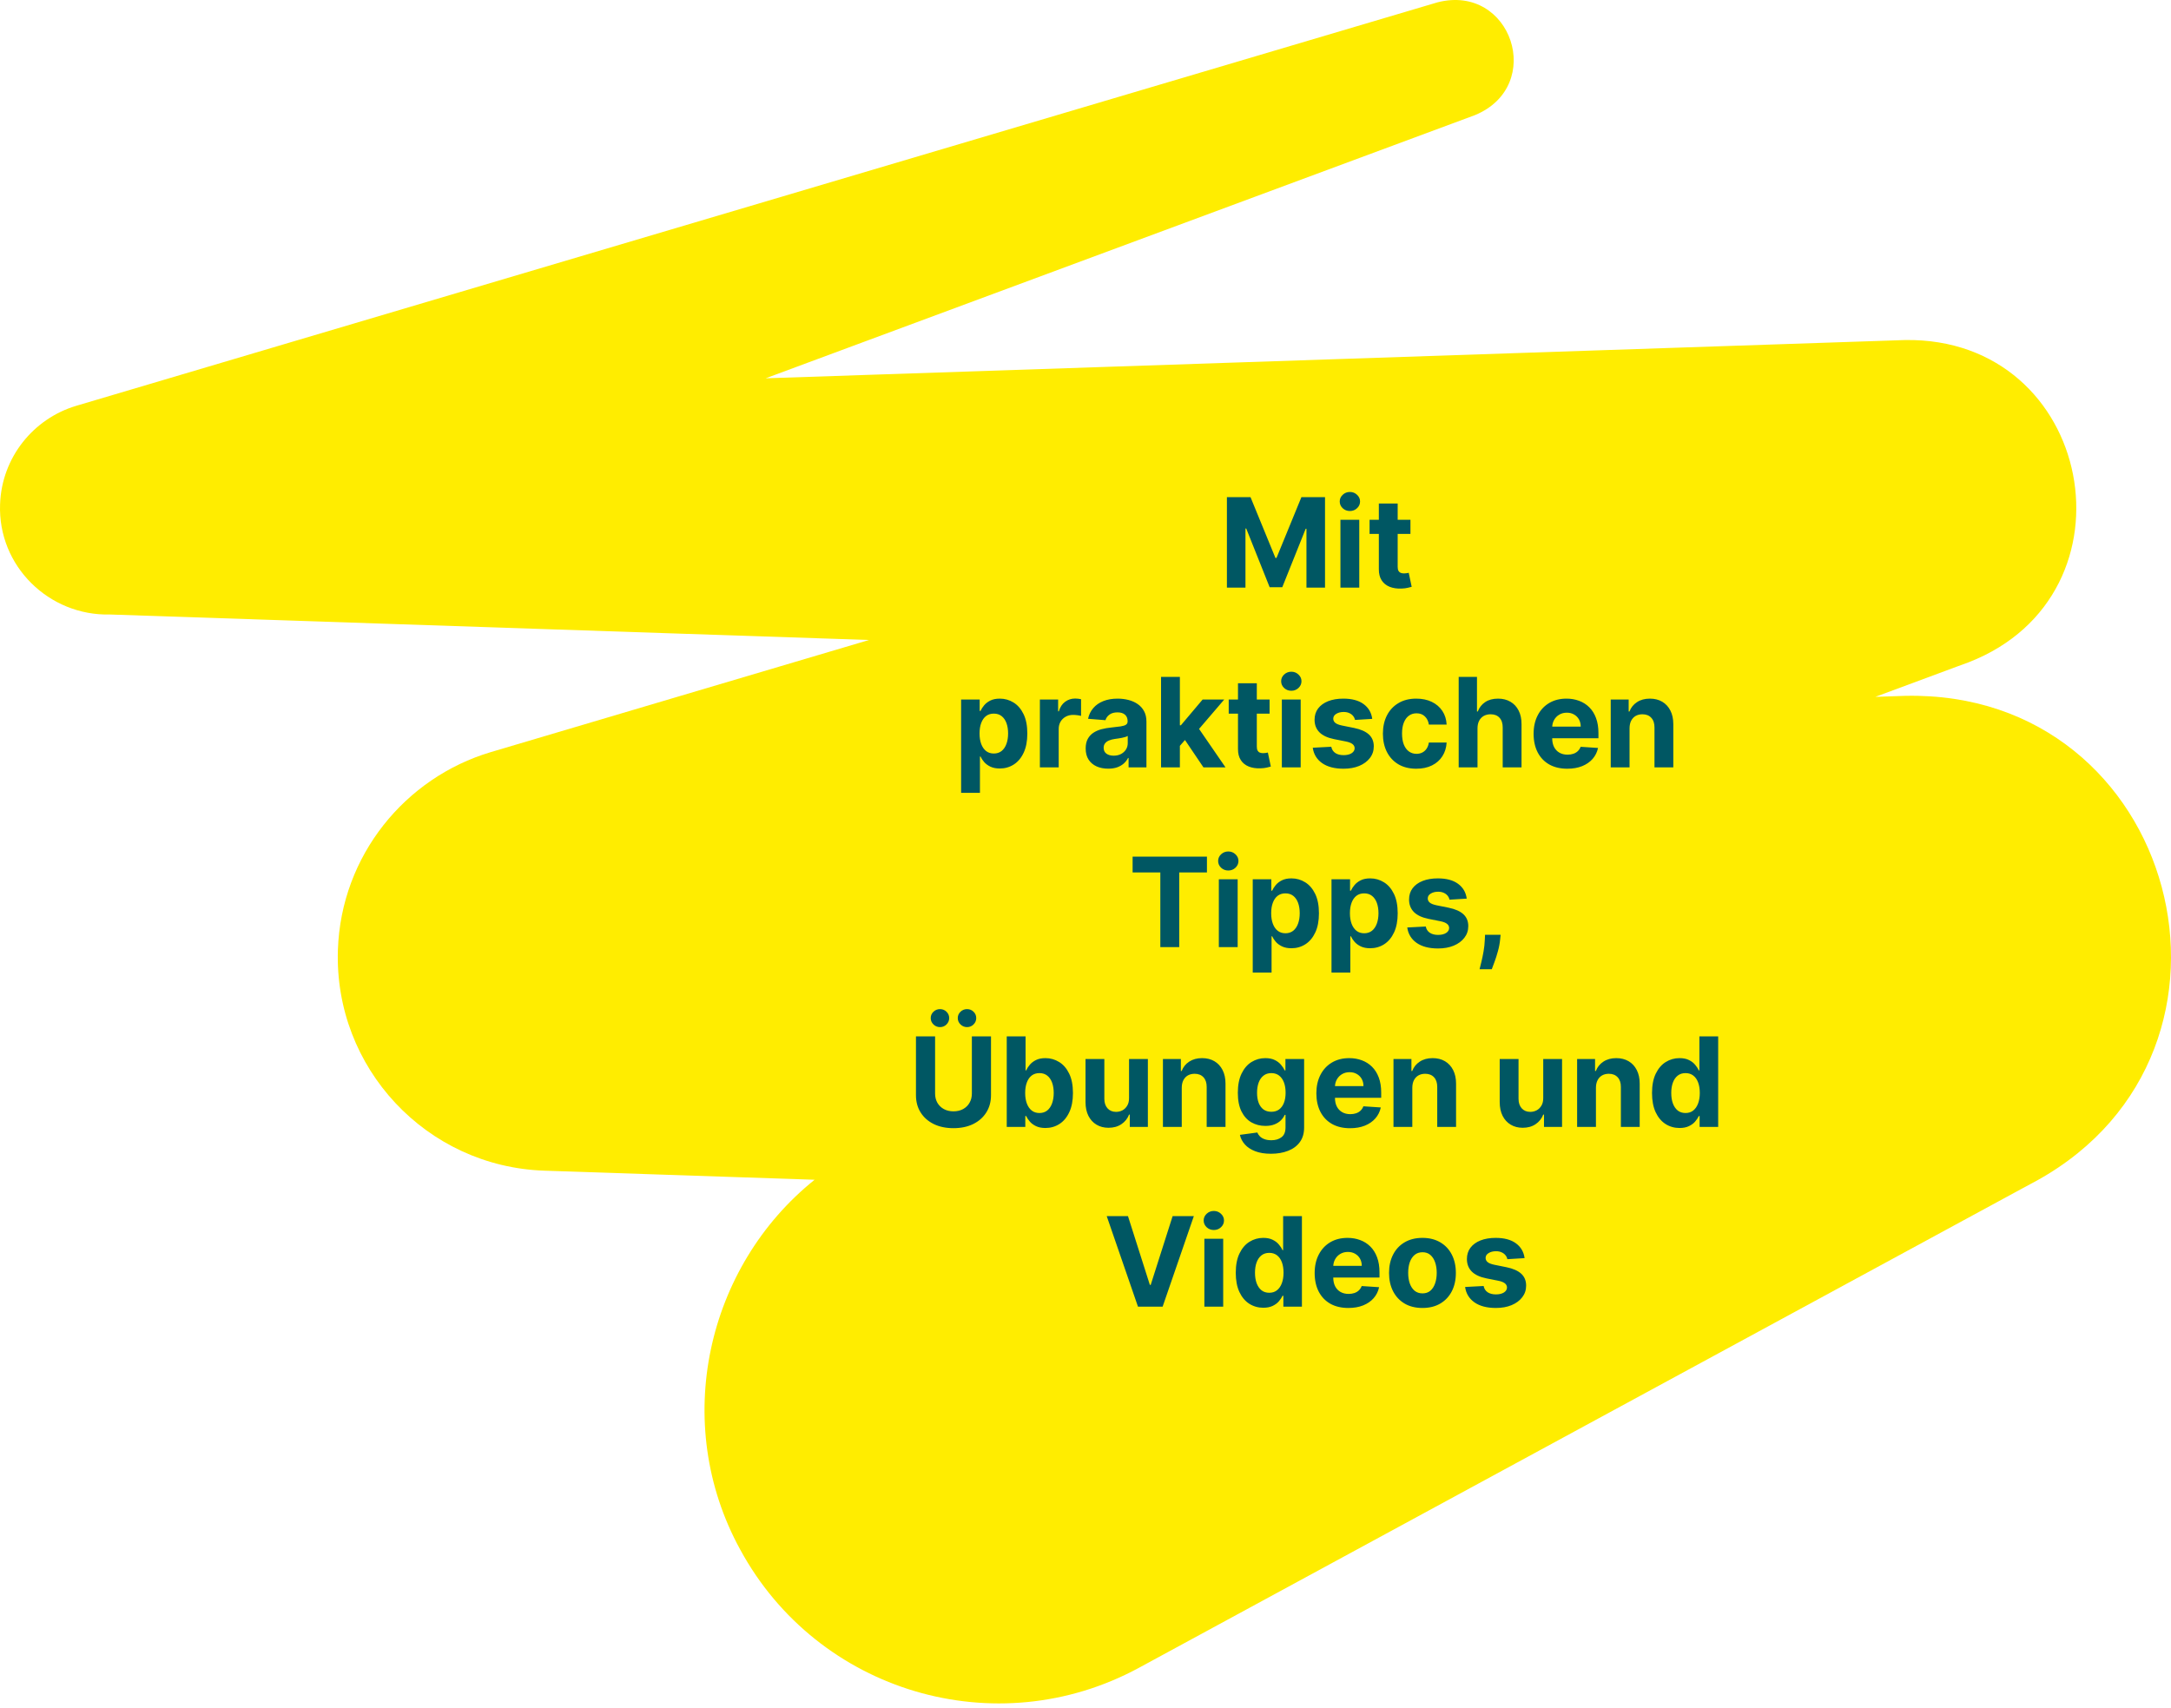 <svg width="314" height="247" viewBox="0 0 314 247" fill="none" xmlns="http://www.w3.org/2000/svg">
<path fill-rule="evenodd" clip-rule="evenodd" d="M294.631 170.75L292.367 171.97L164.743 241.233C144.091 252.441 118.263 244.786 107.055 224.133C97 205.783 102.204 183.173 117.82 170.646L80.822 169.403L78.734 169.334C61.668 168.76 48.299 154.46 48.872 137.394C49.33 123.761 58.597 112.481 70.986 108.789L125.695 92.572L15.921 88.885C7.067 89.108 -0.327 81.851 0.011 72.945C0.24 66.156 4.854 60.54 11.023 58.7L207.91 0.338C218.614 -2.415 223.55 12.412 213.346 16.645L110.741 54.72L275.531 49.185C302.846 48.764 309.946 85.969 284.749 95.79L283.187 96.363L271.241 100.796L275.531 100.651C314.991 99.787 328.705 151.858 294.631 170.75Z" fill="#FFED00"/>
<path d="M177.452 71.909H180.866L184.471 80.704H184.624L188.229 71.909H191.643V85H188.958V76.479H188.849L185.461 84.936H183.633L180.246 76.447H180.137V85H177.452V71.909ZM193.872 85V75.182H196.595V85H193.872ZM195.24 73.916C194.835 73.916 194.488 73.782 194.198 73.513C193.912 73.241 193.77 72.915 193.77 72.535C193.77 72.16 193.912 71.839 194.198 71.57C194.488 71.298 194.835 71.161 195.24 71.161C195.645 71.161 195.99 71.298 196.275 71.57C196.565 71.839 196.71 72.16 196.71 72.535C196.71 72.915 196.565 73.241 196.275 73.513C195.99 73.782 195.645 73.916 195.24 73.916ZM203.998 75.182V77.227H198.086V75.182H203.998ZM199.428 72.829H202.151V81.983C202.151 82.234 202.189 82.43 202.266 82.571C202.343 82.707 202.449 82.803 202.586 82.859C202.726 82.914 202.888 82.942 203.072 82.942C203.199 82.942 203.327 82.931 203.455 82.91C203.583 82.884 203.681 82.865 203.749 82.852L204.177 84.879C204.041 84.921 203.849 84.97 203.602 85.026C203.355 85.085 203.055 85.121 202.701 85.134C202.045 85.16 201.469 85.072 200.975 84.872C200.485 84.672 200.104 84.361 199.831 83.939C199.558 83.517 199.424 82.984 199.428 82.341V72.829ZM139.01 114.682V101.182H141.695V102.831H141.817C141.936 102.567 142.108 102.298 142.334 102.026C142.564 101.749 142.863 101.518 143.229 101.335C143.6 101.148 144.06 101.054 144.61 101.054C145.326 101.054 145.986 101.241 146.591 101.616C147.197 101.987 147.68 102.548 148.042 103.298C148.405 104.043 148.586 104.979 148.586 106.104C148.586 107.199 148.409 108.124 148.055 108.878C147.706 109.628 147.229 110.197 146.623 110.585C146.023 110.968 145.349 111.16 144.604 111.16C144.075 111.16 143.626 111.072 143.255 110.898C142.888 110.723 142.588 110.504 142.354 110.239C142.119 109.971 141.94 109.7 141.817 109.428H141.733V114.682H139.01ZM141.676 106.091C141.676 106.675 141.757 107.184 141.919 107.619C142.081 108.053 142.315 108.392 142.622 108.635C142.929 108.874 143.302 108.993 143.741 108.993C144.184 108.993 144.559 108.871 144.866 108.629C145.172 108.381 145.405 108.04 145.562 107.606C145.724 107.167 145.805 106.662 145.805 106.091C145.805 105.524 145.726 105.026 145.569 104.595C145.411 104.165 145.179 103.828 144.872 103.585C144.565 103.342 144.188 103.221 143.741 103.221C143.297 103.221 142.922 103.338 142.616 103.572C142.313 103.807 142.081 104.139 141.919 104.57C141.757 105 141.676 105.507 141.676 106.091ZM150.401 111V101.182H153.041V102.895H153.143C153.322 102.286 153.623 101.825 154.045 101.514C154.466 101.199 154.952 101.041 155.502 101.041C155.638 101.041 155.785 101.05 155.943 101.067C156.101 101.084 156.239 101.107 156.358 101.137V103.553C156.231 103.515 156.054 103.481 155.828 103.451C155.602 103.421 155.395 103.406 155.208 103.406C154.807 103.406 154.449 103.494 154.134 103.668C153.823 103.839 153.576 104.077 153.393 104.384C153.214 104.691 153.124 105.045 153.124 105.445V111H150.401ZM160.285 111.185C159.658 111.185 159.1 111.077 158.61 110.859C158.12 110.638 157.732 110.312 157.447 109.881C157.165 109.447 157.025 108.906 157.025 108.258C157.025 107.712 157.125 107.254 157.325 106.884C157.526 106.513 157.798 106.214 158.143 105.989C158.489 105.763 158.881 105.592 159.32 105.477C159.763 105.362 160.227 105.281 160.713 105.234C161.284 105.175 161.744 105.119 162.094 105.068C162.443 105.013 162.697 104.932 162.854 104.825C163.012 104.719 163.091 104.561 163.091 104.352V104.314C163.091 103.909 162.963 103.596 162.707 103.374C162.456 103.153 162.098 103.042 161.634 103.042C161.143 103.042 160.754 103.151 160.464 103.368C160.174 103.581 159.982 103.849 159.888 104.173L157.37 103.969C157.498 103.372 157.749 102.857 158.124 102.422C158.499 101.983 158.983 101.646 159.575 101.412C160.172 101.173 160.862 101.054 161.646 101.054C162.192 101.054 162.714 101.118 163.212 101.246C163.715 101.374 164.161 101.572 164.548 101.84C164.94 102.109 165.249 102.454 165.475 102.876C165.701 103.293 165.814 103.794 165.814 104.378V111H163.232V109.638H163.155C162.997 109.945 162.786 110.216 162.522 110.45C162.258 110.68 161.94 110.862 161.57 110.994C161.199 111.121 160.771 111.185 160.285 111.185ZM161.065 109.306C161.465 109.306 161.819 109.227 162.126 109.07C162.433 108.908 162.673 108.69 162.848 108.418C163.023 108.145 163.11 107.836 163.11 107.491V106.449C163.025 106.504 162.908 106.555 162.759 106.602C162.614 106.645 162.45 106.685 162.266 106.724C162.083 106.758 161.9 106.79 161.717 106.82C161.533 106.845 161.367 106.869 161.218 106.89C160.898 106.937 160.619 107.011 160.381 107.114C160.142 107.216 159.957 107.354 159.825 107.529C159.692 107.7 159.626 107.913 159.626 108.168C159.626 108.539 159.761 108.822 160.029 109.018C160.302 109.21 160.647 109.306 161.065 109.306ZM170.394 108.175L170.4 104.908H170.797L173.941 101.182H177.067L172.842 106.116H172.196L170.394 108.175ZM167.926 111V97.909H170.65V111H167.926ZM174.063 111L171.174 106.724L172.989 104.8L177.252 111H174.063ZM183.625 101.182V103.227H177.713V101.182H183.625ZM179.055 98.829H181.778V107.983C181.778 108.234 181.816 108.43 181.893 108.571C181.97 108.707 182.076 108.803 182.213 108.859C182.353 108.914 182.515 108.942 182.699 108.942C182.826 108.942 182.954 108.931 183.082 108.91C183.21 108.884 183.308 108.865 183.376 108.852L183.804 110.879C183.668 110.921 183.476 110.97 183.229 111.026C182.982 111.085 182.681 111.121 182.328 111.134C181.672 111.16 181.096 111.072 180.602 110.872C180.112 110.672 179.73 110.361 179.458 109.939C179.185 109.517 179.051 108.984 179.055 108.341V98.829ZM185.399 111V101.182H188.122V111H185.399ZM186.767 99.916C186.362 99.916 186.015 99.782 185.725 99.513C185.44 99.241 185.297 98.915 185.297 98.535C185.297 98.16 185.44 97.839 185.725 97.57C186.015 97.298 186.362 97.161 186.767 97.161C187.172 97.161 187.517 97.298 187.803 97.57C188.092 97.839 188.237 98.16 188.237 98.535C188.237 98.915 188.092 99.241 187.803 99.513C187.517 99.782 187.172 99.916 186.767 99.916ZM198.472 103.982L195.98 104.135C195.937 103.922 195.845 103.73 195.705 103.56C195.564 103.385 195.379 103.246 195.149 103.144C194.923 103.038 194.652 102.984 194.337 102.984C193.915 102.984 193.559 103.074 193.269 103.253C192.98 103.428 192.835 103.662 192.835 103.956C192.835 104.19 192.928 104.388 193.116 104.55C193.303 104.712 193.625 104.842 194.081 104.94L195.858 105.298C196.813 105.494 197.524 105.81 197.993 106.244C198.462 106.679 198.696 107.25 198.696 107.957C198.696 108.601 198.507 109.165 198.127 109.651C197.752 110.137 197.237 110.516 196.58 110.789C195.928 111.058 195.176 111.192 194.324 111.192C193.024 111.192 191.989 110.921 191.218 110.38C190.45 109.835 190.001 109.093 189.869 108.156L192.547 108.015C192.628 108.411 192.824 108.714 193.135 108.923C193.446 109.127 193.845 109.229 194.33 109.229C194.808 109.229 195.191 109.138 195.481 108.955C195.775 108.767 195.924 108.526 195.928 108.232C195.924 107.985 195.82 107.783 195.615 107.625C195.411 107.463 195.095 107.339 194.669 107.254L192.969 106.915C192.01 106.724 191.296 106.391 190.828 105.918C190.363 105.445 190.131 104.842 190.131 104.109C190.131 103.479 190.301 102.935 190.642 102.479C190.987 102.023 191.471 101.672 192.093 101.425C192.72 101.178 193.453 101.054 194.292 101.054C195.532 101.054 196.508 101.316 197.22 101.84C197.936 102.364 198.353 103.078 198.472 103.982ZM204.847 111.192C203.841 111.192 202.976 110.979 202.252 110.553C201.532 110.122 200.978 109.526 200.59 108.763C200.206 108 200.015 107.122 200.015 106.129C200.015 105.124 200.208 104.241 200.596 103.483C200.988 102.72 201.544 102.126 202.265 101.7C202.985 101.269 203.841 101.054 204.834 101.054C205.691 101.054 206.441 101.21 207.084 101.521C207.728 101.832 208.237 102.268 208.612 102.831C208.987 103.393 209.194 104.054 209.232 104.812H206.662C206.59 104.322 206.398 103.928 206.087 103.63C205.78 103.327 205.377 103.176 204.879 103.176C204.457 103.176 204.088 103.291 203.773 103.521C203.462 103.747 203.219 104.077 203.044 104.512C202.87 104.947 202.782 105.473 202.782 106.091C202.782 106.717 202.868 107.25 203.038 107.689C203.213 108.128 203.458 108.462 203.773 108.692C204.088 108.923 204.457 109.038 204.879 109.038C205.19 109.038 205.469 108.974 205.716 108.846C205.968 108.718 206.174 108.533 206.336 108.29C206.502 108.043 206.611 107.746 206.662 107.401H209.232C209.189 108.151 208.985 108.812 208.618 109.383C208.256 109.95 207.755 110.393 207.116 110.712C206.477 111.032 205.721 111.192 204.847 111.192ZM213.698 105.324V111H210.975V97.909H213.622V102.914H213.737C213.958 102.335 214.316 101.881 214.811 101.553C215.305 101.22 215.925 101.054 216.671 101.054C217.352 101.054 217.947 101.203 218.454 101.501C218.965 101.795 219.362 102.219 219.643 102.773C219.928 103.323 220.069 103.982 220.065 104.749V111H217.342V105.234C217.346 104.629 217.193 104.158 216.882 103.822C216.575 103.485 216.144 103.317 215.59 103.317C215.22 103.317 214.892 103.396 214.606 103.553C214.325 103.711 214.103 103.941 213.941 104.244C213.784 104.542 213.703 104.902 213.698 105.324ZM226.682 111.192C225.672 111.192 224.803 110.987 224.074 110.578C223.35 110.165 222.792 109.581 222.4 108.827C222.007 108.068 221.811 107.171 221.811 106.136C221.811 105.126 222.007 104.239 222.4 103.477C222.792 102.714 223.343 102.119 224.055 101.693C224.771 101.267 225.61 101.054 226.574 101.054C227.221 101.054 227.824 101.158 228.382 101.367C228.945 101.572 229.435 101.881 229.853 102.294C230.275 102.707 230.603 103.227 230.837 103.854C231.071 104.476 231.189 105.205 231.189 106.04V106.788H222.898V105.1H228.625C228.625 104.708 228.54 104.361 228.37 104.058C228.199 103.756 227.963 103.519 227.66 103.349C227.362 103.174 227.015 103.087 226.618 103.087C226.205 103.087 225.838 103.183 225.519 103.374C225.203 103.562 224.956 103.815 224.777 104.135C224.598 104.45 224.507 104.802 224.502 105.19V106.794C224.502 107.28 224.592 107.7 224.771 108.053C224.954 108.407 225.212 108.68 225.544 108.871C225.877 109.063 226.271 109.159 226.727 109.159C227.029 109.159 227.306 109.116 227.558 109.031C227.809 108.946 228.025 108.818 228.203 108.648C228.382 108.477 228.519 108.268 228.613 108.021L231.131 108.188C231.003 108.793 230.741 109.321 230.345 109.773C229.953 110.22 229.446 110.57 228.824 110.821C228.206 111.068 227.492 111.192 226.682 111.192ZM235.689 105.324V111H232.966V101.182H235.561V102.914H235.676C235.893 102.343 236.257 101.891 236.769 101.559C237.28 101.222 237.9 101.054 238.629 101.054C239.311 101.054 239.905 101.203 240.412 101.501C240.919 101.8 241.314 102.226 241.595 102.78C241.876 103.33 242.017 103.986 242.017 104.749V111H239.294V105.234C239.298 104.634 239.145 104.165 238.833 103.828C238.522 103.487 238.094 103.317 237.549 103.317C237.182 103.317 236.858 103.396 236.577 103.553C236.3 103.711 236.083 103.941 235.925 104.244C235.772 104.542 235.693 104.902 235.689 105.324ZM163.814 126.191V123.909H174.565V126.191H170.558V137H167.822V126.191H163.814ZM176.285 137V127.182H179.008V137H176.285ZM177.653 125.916C177.248 125.916 176.901 125.782 176.611 125.513C176.325 125.241 176.183 124.915 176.183 124.536C176.183 124.161 176.325 123.839 176.611 123.57C176.901 123.298 177.248 123.161 177.653 123.161C178.058 123.161 178.403 123.298 178.688 123.57C178.978 123.839 179.123 124.161 179.123 124.536C179.123 124.915 178.978 125.241 178.688 125.513C178.403 125.782 178.058 125.916 177.653 125.916ZM181.189 140.682V127.182H183.874V128.831H183.995C184.115 128.567 184.287 128.298 184.513 128.026C184.743 127.749 185.041 127.518 185.408 127.335C185.779 127.148 186.239 127.054 186.789 127.054C187.505 127.054 188.165 127.241 188.77 127.616C189.375 127.987 189.859 128.548 190.221 129.298C190.583 130.043 190.764 130.979 190.764 132.104C190.764 133.199 190.588 134.124 190.234 134.878C189.884 135.628 189.407 136.197 188.802 136.585C188.201 136.968 187.528 137.16 186.782 137.16C186.254 137.16 185.804 137.072 185.434 136.898C185.067 136.723 184.767 136.504 184.532 136.239C184.298 135.971 184.119 135.7 183.995 135.428H183.912V140.682H181.189ZM183.855 132.091C183.855 132.675 183.936 133.184 184.098 133.619C184.259 134.053 184.494 134.392 184.801 134.635C185.108 134.874 185.48 134.993 185.919 134.993C186.362 134.993 186.737 134.871 187.044 134.629C187.351 134.381 187.583 134.04 187.741 133.606C187.903 133.167 187.984 132.662 187.984 132.091C187.984 131.524 187.905 131.026 187.747 130.595C187.59 130.165 187.358 129.828 187.051 129.585C186.744 129.342 186.367 129.221 185.919 129.221C185.476 129.221 185.101 129.338 184.794 129.572C184.492 129.807 184.259 130.139 184.098 130.57C183.936 131 183.855 131.507 183.855 132.091ZM192.58 140.682V127.182H195.264V128.831H195.386C195.505 128.567 195.678 128.298 195.904 128.026C196.134 127.749 196.432 127.518 196.799 127.335C197.169 127.148 197.63 127.054 198.179 127.054C198.895 127.054 199.556 127.241 200.161 127.616C200.766 127.987 201.25 128.548 201.612 129.298C201.974 130.043 202.155 130.979 202.155 132.104C202.155 133.199 201.978 134.124 201.625 134.878C201.275 135.628 200.798 136.197 200.193 136.585C199.592 136.968 198.919 137.16 198.173 137.16C197.644 137.16 197.195 137.072 196.824 136.898C196.458 136.723 196.157 136.504 195.923 136.239C195.688 135.971 195.509 135.7 195.386 135.428H195.303V140.682H192.58ZM195.245 132.091C195.245 132.675 195.326 133.184 195.488 133.619C195.65 134.053 195.884 134.392 196.191 134.635C196.498 134.874 196.871 134.993 197.31 134.993C197.753 134.993 198.128 134.871 198.435 134.629C198.742 134.381 198.974 134.04 199.132 133.606C199.294 133.167 199.375 132.662 199.375 132.091C199.375 131.524 199.296 131.026 199.138 130.595C198.98 130.165 198.748 129.828 198.441 129.585C198.134 129.342 197.757 129.221 197.31 129.221C196.867 129.221 196.492 129.338 196.185 129.572C195.882 129.807 195.65 130.139 195.488 130.57C195.326 131 195.245 131.507 195.245 132.091ZM212.139 129.982L209.647 130.135C209.604 129.922 209.512 129.73 209.372 129.56C209.231 129.385 209.046 129.246 208.816 129.144C208.59 129.038 208.319 128.984 208.004 128.984C207.582 128.984 207.226 129.074 206.936 129.253C206.647 129.428 206.502 129.662 206.502 129.956C206.502 130.19 206.595 130.388 206.783 130.55C206.97 130.712 207.292 130.842 207.748 130.94L209.525 131.298C210.48 131.494 211.191 131.81 211.66 132.244C212.129 132.679 212.363 133.25 212.363 133.957C212.363 134.601 212.174 135.165 211.794 135.651C211.419 136.137 210.904 136.516 210.247 136.789C209.595 137.058 208.843 137.192 207.991 137.192C206.691 137.192 205.656 136.921 204.884 136.38C204.117 135.835 203.668 135.093 203.536 134.156L206.214 134.015C206.295 134.411 206.491 134.714 206.802 134.923C207.113 135.127 207.512 135.229 207.997 135.229C208.475 135.229 208.858 135.138 209.148 134.955C209.442 134.767 209.591 134.526 209.595 134.232C209.591 133.985 209.487 133.783 209.282 133.625C209.078 133.463 208.762 133.339 208.336 133.254L206.636 132.915C205.677 132.724 204.963 132.391 204.495 131.918C204.03 131.445 203.798 130.842 203.798 130.109C203.798 129.479 203.968 128.935 204.309 128.479C204.654 128.023 205.138 127.672 205.76 127.425C206.387 127.178 207.12 127.054 207.959 127.054C209.199 127.054 210.175 127.316 210.887 127.84C211.603 128.364 212.02 129.078 212.139 129.982ZM217.037 135.21L216.967 135.913C216.912 136.476 216.805 137.036 216.647 137.594C216.494 138.157 216.332 138.666 216.162 139.122C215.995 139.578 215.861 139.936 215.759 140.196H213.995C214.059 139.945 214.146 139.593 214.257 139.141C214.368 138.694 214.472 138.191 214.57 137.633C214.668 137.075 214.73 136.506 214.755 135.926L214.787 135.21H217.037ZM140.565 149.909H143.332V158.411C143.332 159.365 143.104 160.2 142.648 160.916C142.197 161.632 141.564 162.19 140.75 162.591C139.936 162.987 138.988 163.185 137.905 163.185C136.819 163.185 135.869 162.987 135.055 162.591C134.241 162.19 133.608 161.632 133.156 160.916C132.704 160.2 132.479 159.365 132.479 158.411V149.909H135.246V158.174C135.246 158.673 135.355 159.116 135.572 159.504C135.794 159.891 136.105 160.196 136.506 160.418C136.906 160.639 137.373 160.75 137.905 160.75C138.442 160.75 138.909 160.639 139.305 160.418C139.706 160.196 140.015 159.891 140.232 159.504C140.454 159.116 140.565 158.673 140.565 158.174V149.909ZM135.956 148.567C135.589 148.567 135.274 148.439 135.01 148.183C134.746 147.923 134.614 147.616 134.614 147.263C134.614 146.901 134.746 146.594 135.01 146.342C135.274 146.091 135.589 145.965 135.956 145.965C136.327 145.965 136.64 146.091 136.896 146.342C137.155 146.594 137.285 146.901 137.285 147.263C137.285 147.616 137.155 147.923 136.896 148.183C136.64 148.439 136.327 148.567 135.956 148.567ZM139.868 148.567C139.501 148.567 139.186 148.439 138.922 148.183C138.658 147.923 138.525 147.616 138.525 147.263C138.525 146.901 138.658 146.594 138.922 146.342C139.186 146.091 139.501 145.965 139.868 145.965C140.239 145.965 140.552 146.091 140.807 146.342C141.067 146.594 141.197 146.901 141.197 147.263C141.197 147.616 141.067 147.923 140.807 148.183C140.552 148.439 140.239 148.567 139.868 148.567ZM145.609 163V149.909H148.332V154.831H148.416C148.535 154.567 148.707 154.298 148.933 154.026C149.163 153.749 149.462 153.518 149.828 153.335C150.199 153.148 150.659 153.054 151.209 153.054C151.925 153.054 152.585 153.241 153.19 153.616C153.796 153.987 154.279 154.548 154.641 155.298C155.004 156.043 155.185 156.979 155.185 158.104C155.185 159.199 155.008 160.124 154.654 160.878C154.305 161.628 153.828 162.197 153.222 162.585C152.622 162.968 151.948 163.16 151.203 163.16C150.674 163.16 150.225 163.072 149.854 162.898C149.487 162.723 149.187 162.504 148.953 162.239C148.718 161.971 148.539 161.7 148.416 161.428H148.294V163H145.609ZM148.275 158.091C148.275 158.675 148.356 159.184 148.518 159.619C148.68 160.053 148.914 160.392 149.221 160.635C149.528 160.874 149.901 160.993 150.34 160.993C150.783 160.993 151.158 160.871 151.465 160.629C151.771 160.381 152.004 160.04 152.161 159.606C152.323 159.167 152.404 158.662 152.404 158.091C152.404 157.524 152.325 157.026 152.168 156.595C152.01 156.165 151.778 155.828 151.471 155.585C151.164 155.342 150.787 155.221 150.34 155.221C149.896 155.221 149.521 155.338 149.215 155.572C148.912 155.807 148.68 156.139 148.518 156.57C148.356 157 148.275 157.507 148.275 158.091ZM163.298 158.82V153.182H166.021V163H163.407V161.217H163.304C163.083 161.792 162.714 162.254 162.198 162.604C161.687 162.953 161.063 163.128 160.326 163.128C159.669 163.128 159.092 162.979 158.593 162.68C158.095 162.382 157.705 161.958 157.424 161.408C157.147 160.859 157.006 160.2 157.002 159.433V153.182H159.725V158.947C159.729 159.527 159.884 159.985 160.191 160.322C160.498 160.658 160.909 160.827 161.425 160.827C161.753 160.827 162.06 160.752 162.345 160.603C162.631 160.45 162.861 160.224 163.036 159.925C163.215 159.627 163.302 159.259 163.298 158.82ZM170.922 157.324V163H168.199V153.182H170.794V154.914H170.909C171.127 154.343 171.491 153.891 172.002 153.559C172.514 153.222 173.134 153.054 173.862 153.054C174.544 153.054 175.139 153.203 175.646 153.501C176.153 153.8 176.547 154.226 176.828 154.78C177.109 155.33 177.25 155.986 177.25 156.749V163H174.527V157.234C174.531 156.634 174.378 156.165 174.067 155.828C173.756 155.487 173.328 155.317 172.782 155.317C172.416 155.317 172.092 155.396 171.81 155.553C171.533 155.711 171.316 155.941 171.158 156.244C171.005 156.542 170.926 156.902 170.922 157.324ZM183.82 166.886C182.937 166.886 182.181 166.765 181.55 166.522C180.924 166.283 180.425 165.957 180.055 165.544C179.684 165.131 179.443 164.666 179.332 164.151L181.851 163.812C181.927 164.008 182.049 164.191 182.215 164.362C182.381 164.532 182.601 164.668 182.873 164.771C183.15 164.877 183.487 164.93 183.883 164.93C184.476 164.93 184.964 164.786 185.347 164.496C185.735 164.21 185.929 163.731 185.929 163.058V161.261H185.814C185.695 161.534 185.516 161.792 185.277 162.035C185.038 162.278 184.731 162.476 184.356 162.629C183.981 162.783 183.534 162.859 183.014 162.859C182.277 162.859 181.606 162.689 181.001 162.348C180.4 162.003 179.92 161.477 179.562 160.769C179.209 160.058 179.032 159.158 179.032 158.072C179.032 156.96 179.213 156.031 179.575 155.285C179.937 154.539 180.419 153.981 181.02 153.61C181.625 153.239 182.288 153.054 183.008 153.054C183.557 153.054 184.018 153.148 184.388 153.335C184.759 153.518 185.057 153.749 185.283 154.026C185.513 154.298 185.69 154.567 185.814 154.831H185.916V153.182H188.62V163.096C188.62 163.931 188.415 164.63 188.006 165.192C187.597 165.755 187.03 166.177 186.306 166.458C185.586 166.744 184.757 166.886 183.82 166.886ZM183.877 160.814C184.316 160.814 184.687 160.705 184.989 160.488C185.296 160.266 185.53 159.951 185.692 159.542C185.859 159.129 185.942 158.634 185.942 158.059C185.942 157.484 185.861 156.985 185.699 156.563C185.537 156.137 185.302 155.807 184.996 155.572C184.689 155.338 184.316 155.221 183.877 155.221C183.43 155.221 183.052 155.342 182.746 155.585C182.439 155.824 182.207 156.156 182.049 156.582C181.891 157.009 181.812 157.501 181.812 158.059C181.812 158.626 181.891 159.116 182.049 159.529C182.211 159.938 182.443 160.256 182.746 160.482C183.052 160.703 183.43 160.814 183.877 160.814ZM195.261 163.192C194.251 163.192 193.382 162.987 192.653 162.578C191.929 162.165 191.371 161.581 190.979 160.827C190.587 160.068 190.391 159.171 190.391 158.136C190.391 157.126 190.587 156.239 190.979 155.477C191.371 154.714 191.922 154.119 192.634 153.693C193.35 153.267 194.19 153.054 195.153 153.054C195.8 153.054 196.403 153.158 196.962 153.367C197.524 153.572 198.014 153.881 198.432 154.294C198.854 154.707 199.182 155.227 199.416 155.854C199.65 156.476 199.768 157.205 199.768 158.04V158.788H191.477V157.1H197.204C197.204 156.708 197.119 156.361 196.949 156.058C196.778 155.756 196.542 155.519 196.239 155.349C195.941 155.174 195.594 155.087 195.197 155.087C194.784 155.087 194.418 155.183 194.098 155.374C193.783 155.562 193.535 155.815 193.356 156.135C193.177 156.45 193.086 156.802 193.082 157.19V158.794C193.082 159.28 193.171 159.7 193.35 160.053C193.533 160.407 193.791 160.68 194.123 160.871C194.456 161.063 194.85 161.159 195.306 161.159C195.609 161.159 195.886 161.116 196.137 161.031C196.388 160.946 196.604 160.818 196.783 160.648C196.962 160.477 197.098 160.268 197.192 160.021L199.71 160.188C199.582 160.793 199.32 161.321 198.924 161.773C198.532 162.22 198.025 162.57 197.403 162.821C196.785 163.068 196.071 163.192 195.261 163.192ZM204.268 157.324V163H201.545V153.182H204.14V154.914H204.255C204.472 154.343 204.837 153.891 205.348 153.559C205.859 153.222 206.479 153.054 207.208 153.054C207.89 153.054 208.484 153.203 208.991 153.501C209.498 153.8 209.893 154.226 210.174 154.78C210.455 155.33 210.596 155.986 210.596 156.749V163H207.873V157.234C207.877 156.634 207.724 156.165 207.413 155.828C207.101 155.487 206.673 155.317 206.128 155.317C205.761 155.317 205.437 155.396 205.156 155.553C204.879 155.711 204.662 155.941 204.504 156.244C204.351 156.542 204.272 156.902 204.268 157.324ZM223.204 158.82V153.182H225.927V163H223.313V161.217H223.21C222.989 161.792 222.62 162.254 222.105 162.604C221.593 162.953 220.969 163.128 220.232 163.128C219.576 163.128 218.998 162.979 218.5 162.68C218.001 162.382 217.611 161.958 217.33 161.408C217.053 160.859 216.912 160.2 216.908 159.433V153.182H219.631V158.947C219.635 159.527 219.791 159.985 220.098 160.322C220.404 160.658 220.816 160.827 221.331 160.827C221.659 160.827 221.966 160.752 222.252 160.603C222.537 160.45 222.767 160.224 222.942 159.925C223.121 159.627 223.208 159.259 223.204 158.82ZM230.828 157.324V163H228.105V153.182H230.7V154.914H230.815C231.033 154.343 231.397 153.891 231.908 153.559C232.42 153.222 233.04 153.054 233.769 153.054C234.45 153.054 235.045 153.203 235.552 153.501C236.059 153.8 236.453 154.226 236.734 154.78C237.016 155.33 237.156 155.986 237.156 156.749V163H234.433V157.234C234.438 156.634 234.284 156.165 233.973 155.828C233.662 155.487 233.234 155.317 232.688 155.317C232.322 155.317 231.998 155.396 231.717 155.553C231.44 155.711 231.222 155.941 231.065 156.244C230.911 156.542 230.832 156.902 230.828 157.324ZM242.92 163.16C242.175 163.16 241.499 162.968 240.894 162.585C240.293 162.197 239.816 161.628 239.462 160.878C239.113 160.124 238.938 159.199 238.938 158.104C238.938 156.979 239.119 156.043 239.481 155.298C239.844 154.548 240.325 153.987 240.926 153.616C241.531 153.241 242.194 153.054 242.914 153.054C243.464 153.054 243.922 153.148 244.288 153.335C244.659 153.518 244.957 153.749 245.183 154.026C245.413 154.298 245.588 154.567 245.707 154.831H245.79V149.909H248.507V163H245.822V161.428H245.707C245.579 161.7 245.398 161.971 245.164 162.239C244.934 162.504 244.633 162.723 244.263 162.898C243.896 163.072 243.449 163.16 242.92 163.16ZM243.783 160.993C244.222 160.993 244.593 160.874 244.896 160.635C245.202 160.392 245.437 160.053 245.599 159.619C245.765 159.184 245.848 158.675 245.848 158.091C245.848 157.507 245.767 157 245.605 156.57C245.443 156.139 245.209 155.807 244.902 155.572C244.595 155.338 244.222 155.221 243.783 155.221C243.336 155.221 242.959 155.342 242.652 155.585C242.345 155.828 242.113 156.165 241.955 156.595C241.797 157.026 241.719 157.524 241.719 158.091C241.719 158.662 241.797 159.167 241.955 159.606C242.117 160.04 242.349 160.381 242.652 160.629C242.959 160.871 243.336 160.993 243.783 160.993ZM163.144 175.909L166.309 185.855H166.43L169.6 175.909H172.669L168.156 189H164.589L160.07 175.909H163.144ZM174.193 189V179.182H176.916V189H174.193ZM175.561 177.916C175.156 177.916 174.809 177.782 174.519 177.513C174.234 177.241 174.091 176.915 174.091 176.536C174.091 176.161 174.234 175.839 174.519 175.57C174.809 175.298 175.156 175.161 175.561 175.161C175.966 175.161 176.311 175.298 176.597 175.57C176.886 175.839 177.031 176.161 177.031 176.536C177.031 176.915 176.886 177.241 176.597 177.513C176.311 177.782 175.966 177.916 175.561 177.916ZM182.715 189.16C181.97 189.16 181.294 188.968 180.689 188.585C180.088 188.197 179.611 187.628 179.257 186.878C178.908 186.124 178.733 185.199 178.733 184.104C178.733 182.979 178.914 182.043 179.276 181.298C179.639 180.548 180.12 179.987 180.721 179.616C181.326 179.241 181.989 179.054 182.709 179.054C183.259 179.054 183.717 179.148 184.083 179.335C184.454 179.518 184.752 179.749 184.978 180.026C185.208 180.298 185.383 180.567 185.502 180.831H185.585V175.909H188.302V189H185.617V187.428H185.502C185.374 187.7 185.193 187.971 184.959 188.239C184.729 188.504 184.428 188.723 184.058 188.898C183.691 189.072 183.244 189.16 182.715 189.16ZM183.578 186.993C184.017 186.993 184.388 186.874 184.69 186.635C184.997 186.392 185.232 186.053 185.394 185.619C185.56 185.184 185.643 184.675 185.643 184.091C185.643 183.507 185.562 183 185.4 182.57C185.238 182.139 185.004 181.807 184.697 181.572C184.39 181.338 184.017 181.221 183.578 181.221C183.131 181.221 182.754 181.342 182.447 181.585C182.14 181.828 181.908 182.165 181.75 182.595C181.592 183.026 181.514 183.524 181.514 184.091C181.514 184.662 181.592 185.167 181.75 185.606C181.912 186.04 182.144 186.381 182.447 186.629C182.754 186.871 183.131 186.993 183.578 186.993ZM195.015 189.192C194.005 189.192 193.136 188.987 192.407 188.578C191.683 188.165 191.125 187.581 190.733 186.827C190.34 186.068 190.144 185.171 190.144 184.136C190.144 183.126 190.34 182.239 190.733 181.477C191.125 180.714 191.676 180.119 192.388 179.693C193.104 179.267 193.943 179.054 194.907 179.054C195.554 179.054 196.157 179.158 196.715 179.367C197.278 179.572 197.768 179.881 198.186 180.294C198.608 180.707 198.936 181.227 199.17 181.854C199.404 182.476 199.522 183.205 199.522 184.04V184.788H191.231V183.1H196.958C196.958 182.708 196.873 182.361 196.703 182.058C196.532 181.756 196.296 181.519 195.993 181.349C195.695 181.174 195.348 181.087 194.951 181.087C194.538 181.087 194.171 181.183 193.852 181.374C193.536 181.562 193.289 181.815 193.11 182.135C192.931 182.45 192.84 182.802 192.835 183.19V184.794C192.835 185.28 192.925 185.7 193.104 186.053C193.287 186.407 193.545 186.68 193.877 186.871C194.21 187.063 194.604 187.159 195.06 187.159C195.362 187.159 195.639 187.116 195.891 187.031C196.142 186.946 196.358 186.818 196.536 186.648C196.715 186.477 196.852 186.268 196.946 186.021L199.464 186.188C199.336 186.793 199.074 187.321 198.678 187.773C198.286 188.22 197.779 188.57 197.157 188.821C196.539 189.068 195.825 189.192 195.015 189.192ZM205.735 189.192C204.742 189.192 203.883 188.981 203.159 188.559C202.438 188.133 201.882 187.54 201.49 186.782C201.098 186.019 200.902 185.135 200.902 184.129C200.902 183.115 201.098 182.229 201.49 181.47C201.882 180.707 202.438 180.115 203.159 179.693C203.883 179.267 204.742 179.054 205.735 179.054C206.728 179.054 207.584 179.267 208.304 179.693C209.029 180.115 209.587 180.707 209.979 181.47C210.371 182.229 210.567 183.115 210.567 184.129C210.567 185.135 210.371 186.019 209.979 186.782C209.587 187.54 209.029 188.133 208.304 188.559C207.584 188.981 206.728 189.192 205.735 189.192ZM205.747 187.082C206.199 187.082 206.576 186.955 206.879 186.699C207.181 186.439 207.409 186.085 207.563 185.638C207.72 185.19 207.799 184.681 207.799 184.11C207.799 183.539 207.72 183.03 207.563 182.582C207.409 182.135 207.181 181.781 206.879 181.521C206.576 181.261 206.199 181.131 205.747 181.131C205.291 181.131 204.908 181.261 204.597 181.521C204.29 181.781 204.058 182.135 203.9 182.582C203.747 183.03 203.67 183.539 203.67 184.11C203.67 184.681 203.747 185.19 203.9 185.638C204.058 186.085 204.29 186.439 204.597 186.699C204.908 186.955 205.291 187.082 205.747 187.082ZM220.507 181.982L218.014 182.135C217.971 181.922 217.88 181.73 217.739 181.56C217.598 181.385 217.413 181.246 217.183 181.144C216.957 181.038 216.686 180.984 216.371 180.984C215.949 180.984 215.593 181.074 215.304 181.253C215.014 181.428 214.869 181.662 214.869 181.956C214.869 182.19 214.963 182.388 215.15 182.55C215.338 182.712 215.659 182.842 216.115 182.94L217.892 183.298C218.847 183.494 219.559 183.81 220.027 184.244C220.496 184.679 220.73 185.25 220.73 185.957C220.73 186.601 220.541 187.165 220.161 187.651C219.786 188.137 219.271 188.516 218.615 188.789C217.963 189.058 217.21 189.192 216.358 189.192C215.059 189.192 214.023 188.921 213.252 188.38C212.485 187.835 212.035 187.093 211.903 186.156L214.581 186.015C214.662 186.411 214.858 186.714 215.169 186.923C215.48 187.127 215.879 187.229 216.365 187.229C216.842 187.229 217.225 187.138 217.515 186.955C217.809 186.767 217.958 186.526 217.963 186.232C217.958 185.985 217.854 185.783 217.649 185.625C217.445 185.463 217.13 185.339 216.703 185.254L215.003 184.915C214.044 184.724 213.331 184.391 212.862 183.918C212.397 183.445 212.165 182.842 212.165 182.109C212.165 181.479 212.335 180.935 212.676 180.479C213.022 180.023 213.505 179.672 214.127 179.425C214.754 179.178 215.487 179.054 216.326 179.054C217.566 179.054 218.542 179.316 219.254 179.84C219.97 180.364 220.387 181.078 220.507 181.982Z" fill="#005763"/>
</svg>
